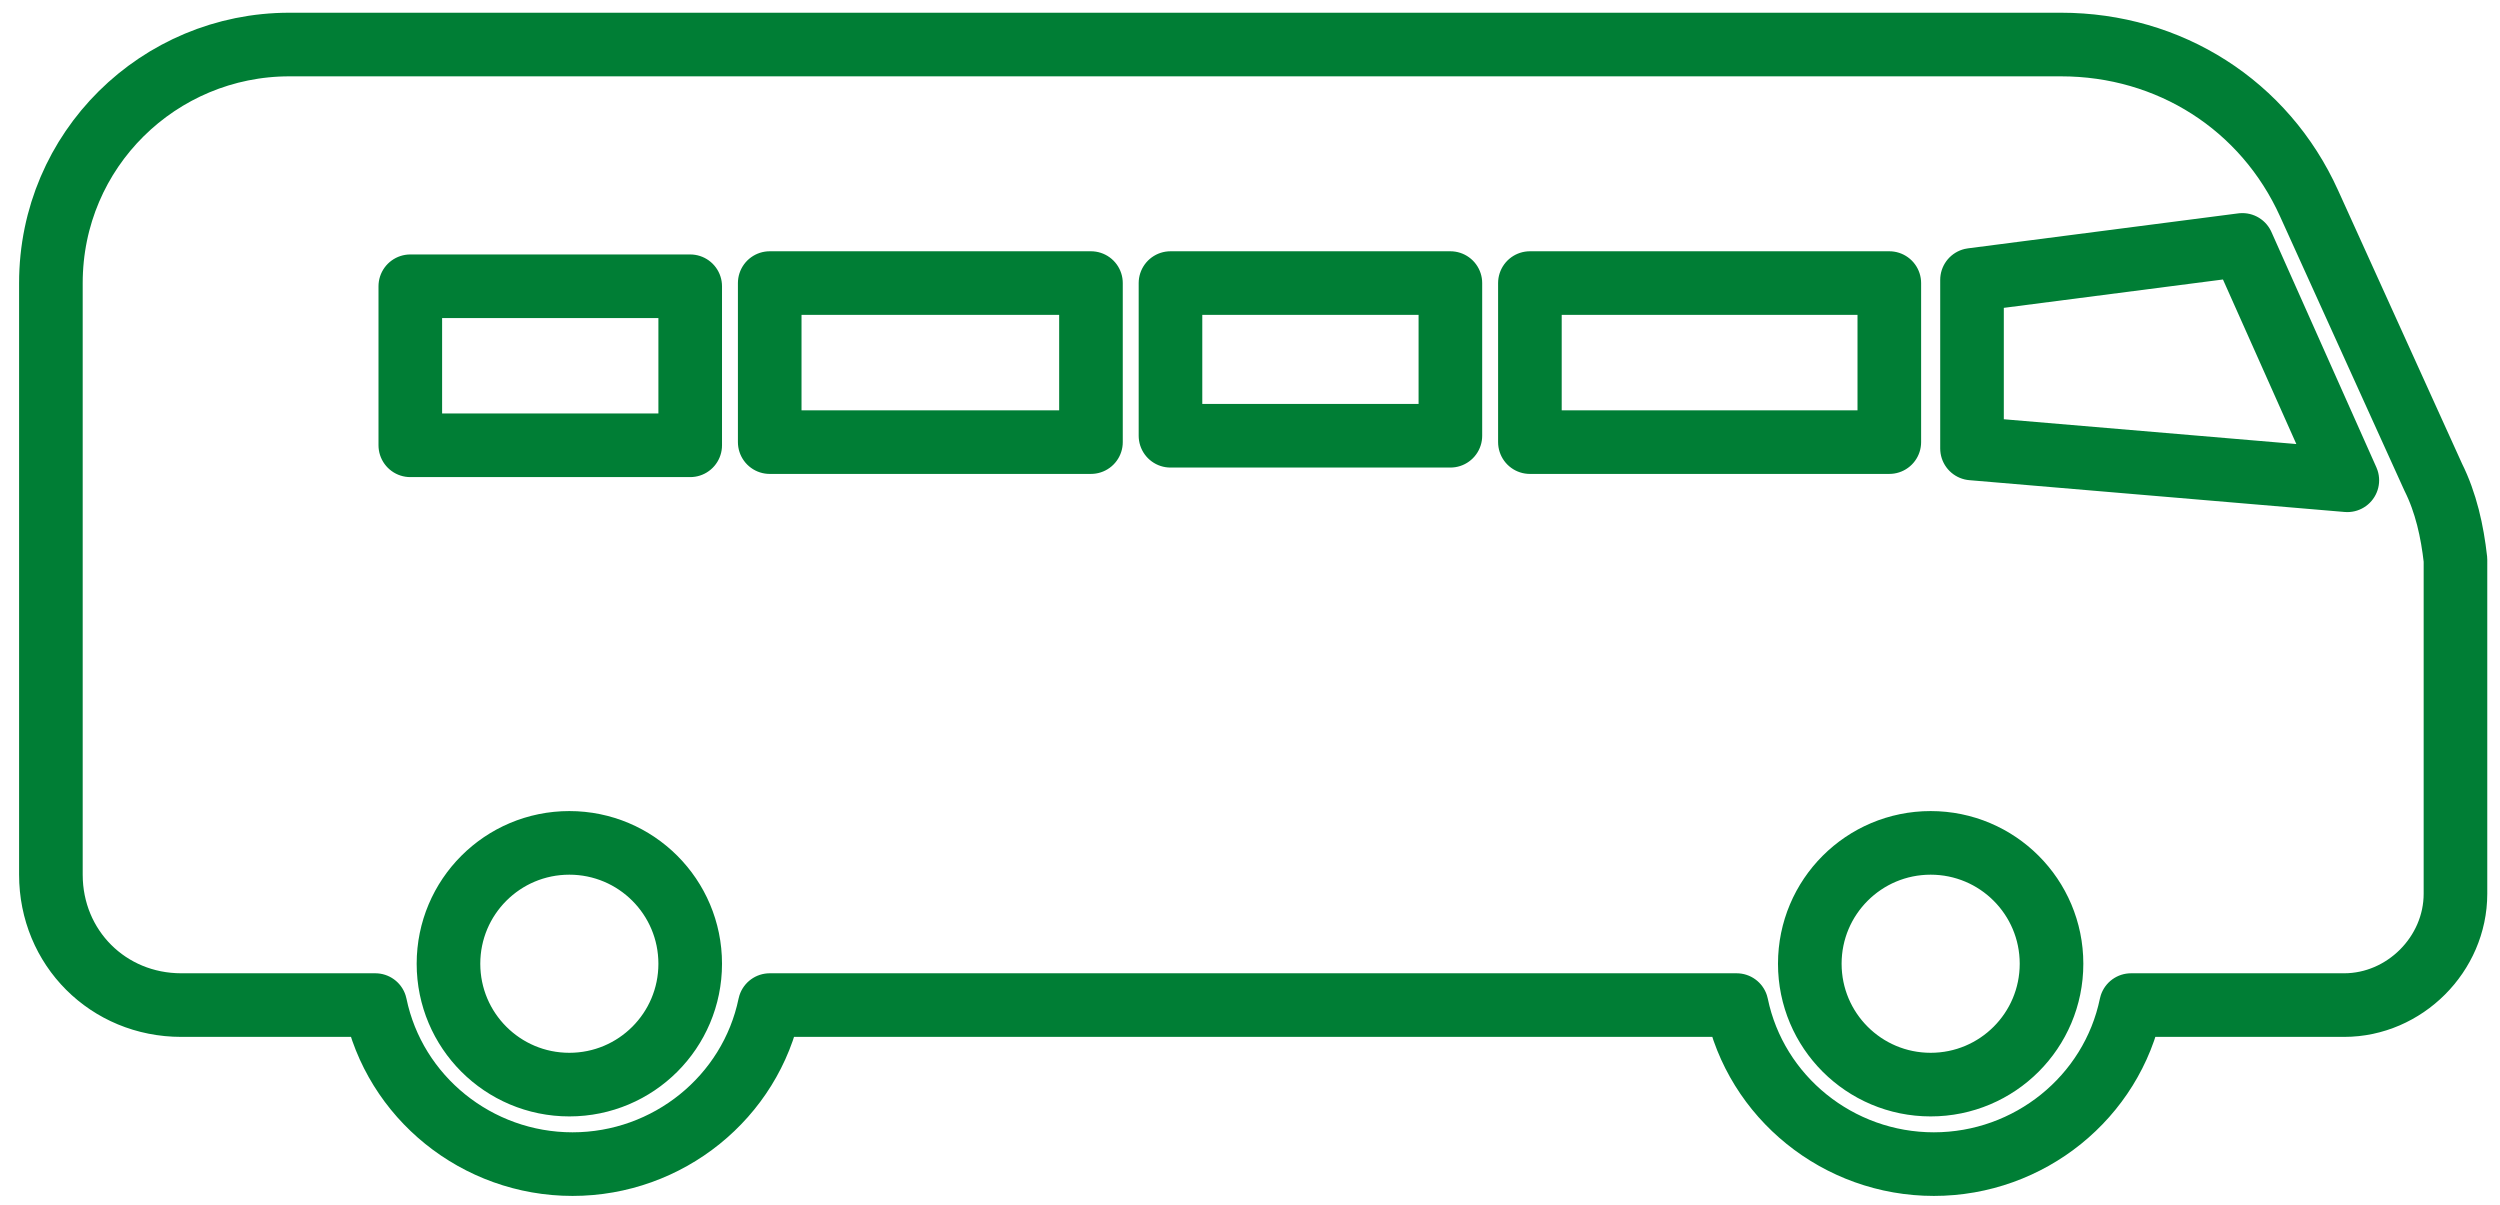 <?xml version="1.0" encoding="utf-8"?>
<!-- Generator: Adobe Illustrator 25.4.1, SVG Export Plug-In . SVG Version: 6.00 Build 0)  -->
<svg version="1.1" id="Warstwa_1" xmlns="http://www.w3.org/2000/svg" xmlns:xlink="http://www.w3.org/1999/xlink" x="0px" y="0px"
	 viewBox="0 0 78.6 37.9" style="enable-background:new 0 0 78.6 37.9;" xml:space="preserve">
<style type="text/css">
	.st0{fill:none;stroke:#007E35;stroke-width:2;stroke-linecap:round;stroke-linejoin:round;stroke-miterlimit:22.926;}
</style>
<path class="st0" d="M76.5,15l-3.9-8.6c-1.4-3.1-4.4-5-7.8-5H9.1c-4.1,0-7.5,3.3-7.5,7.5v18.6c0,2.3,1.8,4.1,4.1,4.1h6.1
	c0.6,2.9,3.2,5,6.2,5s5.6-2.1,6.2-5h30.4c0.6,2.9,3.2,5,6.2,5s5.6-2.1,6.2-5h6.7c1.9,0,3.5-1.6,3.5-3.5V17.6
	C77.1,16.7,76.9,15.8,76.5,15z M73.8,15.1l-11.8-1V8.8l8.5-1.1L73.8,15.1z M17.9,34.1c-2.1,0-3.8-1.7-3.8-3.8c0-2.1,1.7-3.8,3.8-3.8
	s3.8,1.7,3.8,3.8C21.7,32.4,20,34.1,17.9,34.1z M60.7,34.1c-2.1,0-3.8-1.7-3.8-3.8c0-2.1,1.7-3.8,3.8-3.8s3.8,1.7,3.8,3.8
	C64.5,32.4,62.8,34.1,60.7,34.1z M12.9,14v-5h8.8v5H12.9z M24.2,8.9h10.1v5H24.2V8.9z M36.8,8.9h8.8v4.8h-8.8V8.9z M48.1,8.9h11.3v5
	H48.1V8.9z"/>
</svg>
